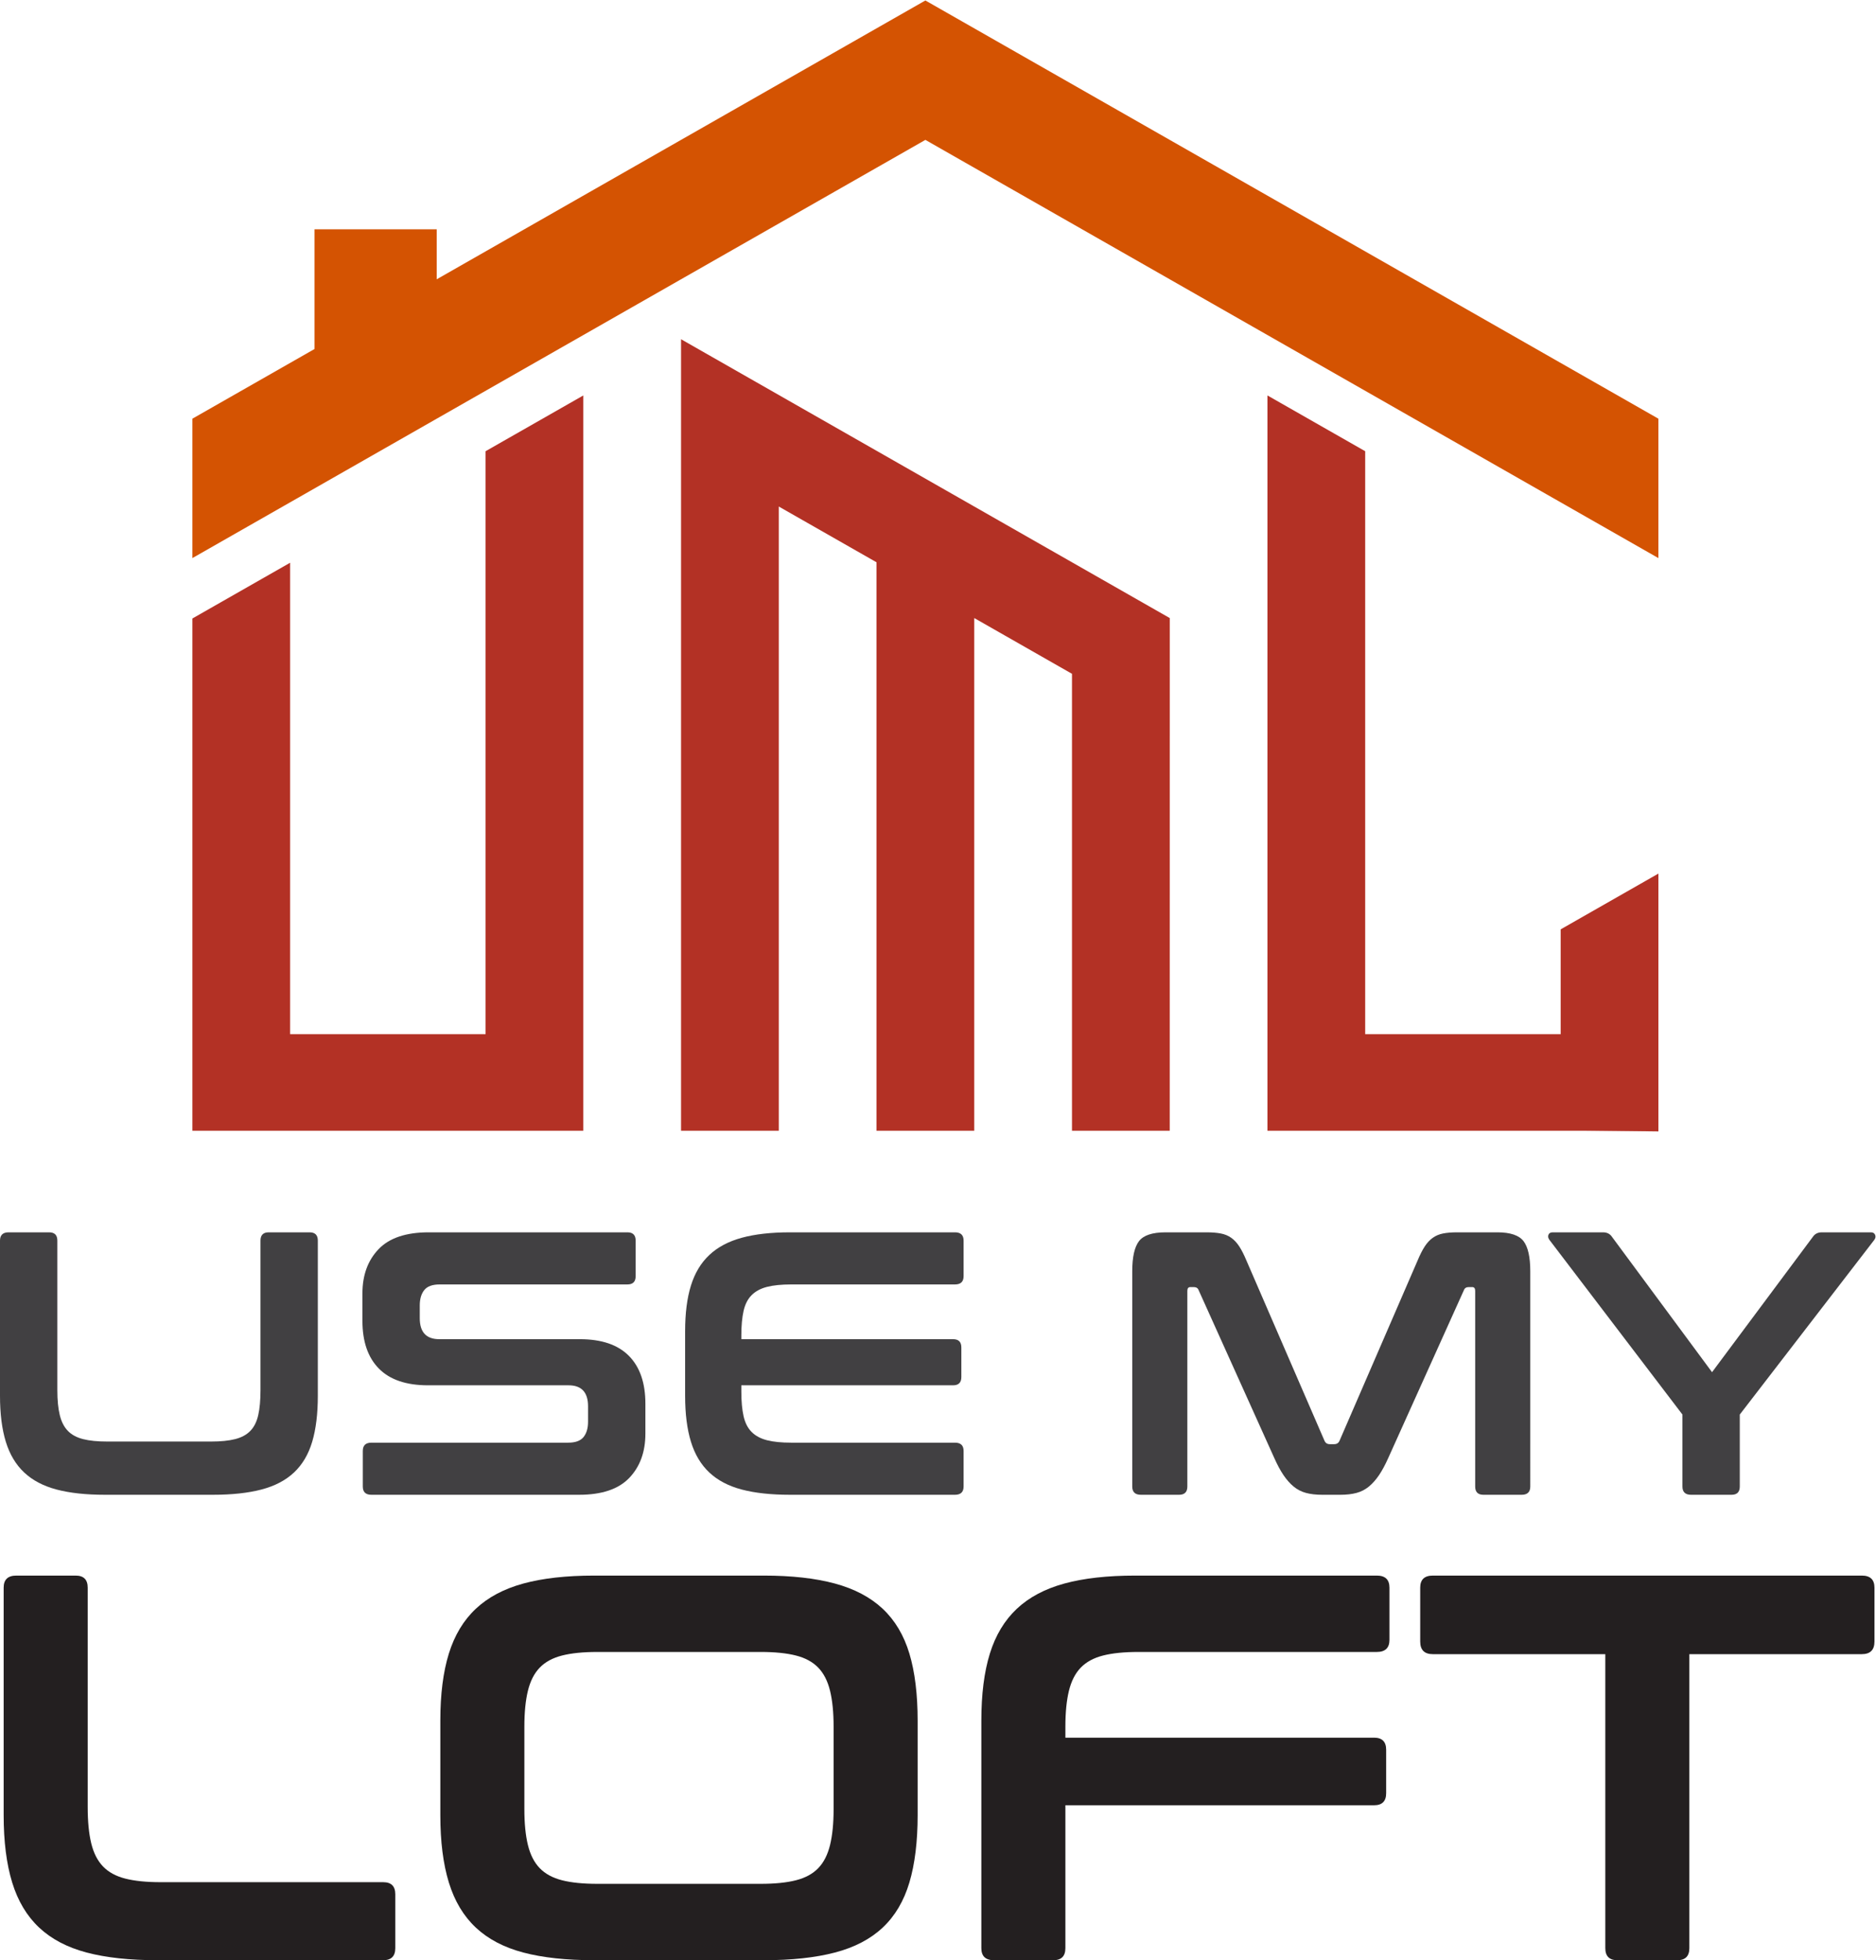 <?xml version="1.0" encoding="UTF-8" standalone="no"?>
<svg
   xmlns:dc="http://purl.org/dc/elements/1.1/"
   xmlns:cc="http://creativecommons.org/ns#"
   xmlns:rdf="http://www.w3.org/1999/02/22-rdf-syntax-ns#"
   xmlns:svg="http://www.w3.org/2000/svg"
   xmlns="http://www.w3.org/2000/svg"
   xmlns:sodipodi="http://sodipodi.sourceforge.net/DTD/sodipodi-0.dtd"
   xmlns:inkscape="http://www.inkscape.org/namespaces/inkscape"
   version="1.1"
   id="svg2"
   xml:space="preserve"
   width="386.987"
   height="404.213"
   viewBox="0 0 386.987 404.213"
   sodipodi:docname="uml-logo.eps"><defs
     id="defs6" /><sodipodi:namedview
     pagecolor="#ffffff"
     bordercolor="#666666"
     borderopacity="1"
     objecttolerance="10"
     gridtolerance="10"
     guidetolerance="10"
     inkscape:pageopacity="0"
     inkscape:pageshadow="2"
     inkscape:window-width="640"
     inkscape:window-height="480"
     id="namedview4" /><g
     id="g10"
     inkscape:groupmode="layer"
     inkscape:label="ink_ext_XXXXXX"
     transform="matrix(1.333,0,0,-1.333,0,404.213)"><g
       id="g12"
       transform="scale(0.1)"><path
         d="M 751.434,1432.51 H 448.941 v 729.31 L 297.695,2075.56 V 1432.51 1283.1 H 448.941 751.434 902.68 v 149.41 988.1 l -151.246,-86.26 v -901.84"
         style="fill:#b33125;fill-opacity:1;fill-rule:nonzero;stroke:none"
         id="path14" /><path
         d="M 1432.04,3031.62 675.813,2600.3 v 77.33 H 486.75 V 2492.48 L 297.695,2384.65 V 2169 L 1432.04,2815.96 2566.39,2169 v 215.65 l -1134.35,646.97"
         style="fill:#d45302;fill-opacity:1;fill-rule:nonzero;stroke:none"
         id="path16" /><path
         d="m 1810.22,2076.23 -756.29,431.34 V 1283.1 h 151.24 v 965.69 l 151.25,-86.26 V 1283.1 h 151.25 v 793.16 L 1658.91,1990 v -706.9 h 151.25 l 0.06,793.13"
         style="fill:#b33125;fill-opacity:1;fill-rule:nonzero;stroke:none"
         id="path18" /><path
         d="M 2566.39,1283.1 H 1961.4 v 1137.51 l 151.25,-86.26 v -901.84 h 302.49"
         style="fill:#b33125;fill-opacity:1;fill-rule:nonzero;stroke:none"
         id="path20" /><path
         d="m 2566.39,1282.12 v 398.83 l -151.25,-86.27 v -310.77"
         style="fill:#b33125;fill-opacity:1;fill-rule:nonzero;stroke:none"
         id="path22" /><path
         d="m 75.981,1126 c 8.5,0 12.758,-4.27 12.758,-12.76 V 881.82 c 0,-15.468 1.25,-28.332 3.773,-38.57 2.508,-10.262 6.668,-18.371 12.468,-24.359 5.801,-6 13.633,-10.25 23.493,-12.762 9.855,-2.52 22.328,-3.77 37.406,-3.77 h 160.664 c 15.078,0 27.551,1.25 37.406,3.77 9.86,2.512 17.692,6.762 23.492,12.762 5.801,5.988 9.86,14.097 12.176,24.359 2.321,10.238 3.485,23.102 3.485,38.57 v 231.42 c 0,8.49 4.253,12.76 12.757,12.76 h 63.223 c 8.5,0 12.758,-4.27 12.758,-12.76 V 873.121 c 0,-27.84 -2.899,-51.531 -8.699,-71.051 -5.801,-19.539 -15.18,-35.379 -28.129,-47.558 C 442.051,742.328 425.23,733.531 404.551,728.121 383.863,722.699 358.824,720 329.438,720 H 162.402 c -29.39,0 -54.332,2.699 -74.82,8.121 -20.5,5.41 -37.223,14.207 -50.172,26.391 C 24.453,766.691 14.98,782.531 8.988,802.07 2.992,821.59 0,845.281 0,873.121 v 240.119 c 0,8.49 4.445,12.76 13.34,12.76 h 62.641"
         style="fill:#414042;fill-opacity:1;fill-rule:nonzero;stroke:none"
         id="path24" /><path
         d="m 970.918,1126 c 8.5,0 12.758,-4.27 12.758,-12.76 v -55.1 c 0,-8.52 -4.258,-12.76 -12.758,-12.76 H 680.336 c -11.219,0 -19.141,-2.9 -23.777,-8.7 -4.645,-5.81 -6.965,-13.74 -6.965,-23.78 v -19.72 c 0,-21.66 10.054,-32.481 30.164,-32.481 h 217.5 c 33.64,0 58.957,-8.609 75.98,-25.808 17.004,-17.211 25.516,-41.86 25.516,-73.95 v -46.402 c 0,-28.238 -8.32,-51.039 -24.938,-68.437 C 957.188,728.699 931.273,720 896.094,720 H 574.773 c -8.894,0 -13.335,4.238 -13.335,12.762 v 55.097 c 0,8.5 4.441,12.762 13.335,12.762 h 304.504 c 11.211,0 19.141,2.899 23.782,8.699 4.636,5.801 6.957,13.719 6.957,23.782 v 23.777 c 0,21.652 -10.059,32.48 -30.157,32.48 h -217.5 c -33.644,0 -58.968,8.59 -75.98,25.813 -17.024,17.199 -25.524,41.848 -25.524,73.949 v 42.339 c 0,28.22 8.309,51.04 24.942,68.44 16.621,17.4 42.527,26.1 77.719,26.1 h 307.402"
         style="fill:#414042;fill-opacity:1;fill-rule:nonzero;stroke:none"
         id="path26" /><path
         d="m 1477.83,1126 c 8.89,0 13.34,-4.27 13.34,-12.76 v -55.1 c 0,-8.52 -4.45,-12.76 -13.34,-12.76 h -253.46 c -15.08,0 -27.55,-1.26 -37.41,-3.77 -9.86,-2.52 -17.79,-6.77 -23.78,-12.77 -6,-5.99 -10.15,-14.11 -12.47,-24.35 -2.32,-10.26 -3.48,-22.912 -3.48,-37.99 v -5.801 h 327.7 c 8.5,0 12.77,-4.258 12.77,-12.758 v -45.832 c 0,-8.5 -4.27,-12.75 -12.77,-12.75 h -327.7 V 879.5 c 0,-15.078 1.16,-27.75 3.48,-37.988 2.32,-10.25 6.47,-18.371 12.47,-24.371 5.99,-5.993 13.92,-10.243 23.78,-12.75 9.86,-2.52 22.33,-3.77 37.41,-3.77 h 253.46 c 8.89,0 13.34,-4.262 13.34,-12.762 v -55.097 c 0,-8.524 -4.45,-12.762 -13.34,-12.762 h -255.2 c -29.39,0 -54.33,2.699 -74.82,8.121 -20.5,5.41 -37.22,14.207 -50.17,26.391 -12.96,12.179 -22.43,28.019 -28.42,47.558 -6,19.52 -8.99,43.211 -8.99,71.051 v 99.758 c 0,27.841 2.99,51.421 8.99,70.761 5.99,19.32 15.46,35.09 28.42,47.26 12.95,12.19 29.67,21.08 50.17,26.68 20.49,5.6 45.43,8.42 74.82,8.42 h 255.2"
         style="fill:#414042;fill-opacity:1;fill-rule:nonzero;stroke:none"
         id="path28" /><path
         d="m 1867,1126 c 8.5,0 15.86,-0.58 22.04,-1.75 6.18,-1.15 11.6,-3.39 16.24,-6.67 4.64,-3.28 8.8,-7.74 12.47,-13.34 3.67,-5.6 7.44,-13.04 11.31,-22.33 L 2049.7,803.52 c 1.55,-3.489 4.25,-5.219 8.12,-5.219 h 6.96 c 3.86,0 6.57,1.73 8.13,5.219 l 120.63,278.39 c 3.87,9.29 7.64,16.73 11.31,22.33 3.67,5.6 7.83,10.06 12.47,13.34 4.64,3.28 9.95,5.52 15.96,6.67 5.98,1.17 13.23,1.75 21.74,1.75 h 62.06 c 20.1,0 33.64,-4.55 40.6,-13.64 6.96,-9.08 10.44,-24.64 10.44,-46.68 V 732.762 c 0,-8.524 -4.44,-12.762 -13.34,-12.762 h -59.16 c -8.51,0 -12.75,4.238 -12.75,12.762 v 302.748 c 0,3.87 -1.56,5.8 -4.65,5.8 H 2273 c -3.86,0 -6.37,-1.54 -7.54,-4.63 L 2148.31,776.84 c -4.65,-10.442 -9.39,-19.238 -14.21,-26.399 -4.85,-7.152 -10.07,-13.043 -15.67,-17.679 -5.61,-4.641 -11.99,-7.934 -19.14,-9.864 -7.16,-1.937 -15.56,-2.898 -25.23,-2.898 h -27.83 c -9.68,0 -18.09,0.961 -25.24,2.898 -7.16,1.93 -13.53,5.223 -19.14,9.864 -5.6,4.636 -10.83,10.527 -15.65,17.679 -4.85,7.161 -9.57,15.957 -14.22,26.399 l -117.16,259.84 c -1.16,3.09 -3.68,4.63 -7.54,4.63 h -5.21 c -3.11,0 -4.65,-1.93 -4.65,-5.8 V 732.762 c 0,-8.524 -4.26,-12.762 -12.76,-12.762 h -59.16 c -8.89,0 -13.34,4.238 -13.34,12.762 v 332.918 c 0,22.04 3.48,37.6 10.44,46.68 6.97,9.09 20.69,13.64 41.18,13.64 H 1867"
         style="fill:#414042;fill-opacity:1;fill-rule:nonzero;stroke:none"
         id="path30" /><path
         d="m 2480.63,1126 c 6.18,0 10.82,-2.32 13.92,-6.97 l 154.86,-209.382 156.01,209.382 c 3.1,4.65 7.74,6.97 13.93,6.97 h 75.98 c 3.09,0 5.22,-1.26 6.38,-3.77 1.16,-2.52 0.77,-5.13 -1.16,-7.83 L 2692.33,844.121 V 732.762 c 0,-8.524 -4.26,-12.762 -12.76,-12.762 h -62.64 c -8.9,0 -13.34,4.238 -13.34,12.762 v 111.359 l -205.9,270.279 c -1.94,2.7 -2.42,5.31 -1.45,7.83 0.96,2.51 3.19,3.77 6.67,3.77 h 77.72"
         style="fill:#414042;fill-opacity:1;fill-rule:nonzero;stroke:none"
         id="path32" /><path
         d="m 117.016,595 c 12.457,0 18.699,-6.238 18.699,-18.711 V 237.141 c 0,-22.661 1.836,-41.512 5.523,-56.52 3.68,-15.019 9.778,-26.91 18.278,-35.691 8.496,-8.801 19.972,-15.032 34.425,-18.7 14.45,-3.699 32.723,-5.531 54.825,-5.531 h 344.246 c 12.461,0 18.703,-6.238 18.703,-18.699 V 18.699 C 611.715,6.23 605.473,0 593.012,0 H 243.668 C 200.598,0 164.043,3.961 134.016,11.898 103.977,19.832 79.469,32.719 60.488,50.57 41.5,68.418 27.617,91.66 18.84,120.27 10.047,148.879 5.664,183.602 5.664,224.398 v 351.891 c 0,12.473 6.508,18.711 19.551,18.711 h 91.801"
         style="fill:#231f20;fill-opacity:1;fill-rule:nonzero;stroke:none"
         id="path34" /><path
         d="m 811.461,233.75 c 0,-22.102 1.832,-40.672 5.519,-55.68 3.684,-15.019 9.778,-26.922 18.278,-35.699 8.504,-8.789 19.976,-15.019 34.426,-18.691 14.453,-3.7 32.722,-5.532 54.828,-5.532 h 252.448 c 22.1,0 40.37,1.832 54.82,5.532 14.46,3.672 25.93,9.902 34.43,18.691 8.5,8.777 14.58,20.68 18.27,35.699 3.68,15.008 5.53,33.578 5.53,55.68 v 127.5 c 0,22.102 -1.85,40.648 -5.53,55.672 -3.69,15.008 -9.77,26.906 -18.27,35.699 -8.5,8.777 -19.97,15.008 -34.43,18.699 -14.45,3.692 -32.72,5.532 -54.82,5.532 H 924.512 c -22.106,0 -40.375,-1.84 -54.828,-5.532 -14.45,-3.691 -25.922,-9.922 -34.426,-18.699 -8.5,-8.793 -14.594,-20.691 -18.278,-35.699 -3.687,-15.024 -5.519,-33.57 -5.519,-55.672 z M 1182.06,595 c 43.06,0 79.75,-4.121 110.07,-12.328 30.31,-8.223 54.96,-21.25 73.95,-39.102 18.98,-17.851 32.73,-40.949 41.23,-69.269 8.5,-28.352 12.75,-62.903 12.75,-103.699 V 224.398 c 0,-40.796 -4.25,-75.519 -12.75,-104.128 -8.5,-28.61 -22.25,-51.852 -41.23,-69.7 C 1347.09,32.719 1322.44,19.832 1292.13,11.898 1261.81,3.961 1225.12,0 1182.06,0 H 919.41 C 876.34,0 839.789,3.961 809.762,11.898 779.719,19.832 755.215,32.719 736.234,50.57 717.242,68.418 703.363,91.66 694.586,120.27 685.793,148.879 681.41,183.602 681.41,224.398 v 146.204 c 0,40.796 4.383,75.347 13.176,103.699 8.777,28.32 22.656,51.418 41.648,69.269 18.981,17.852 43.485,30.879 73.528,39.102 C 839.789,590.879 876.34,595 919.41,595 h 262.65"
         style="fill:#231f20;fill-opacity:1;fill-rule:nonzero;stroke:none"
         id="path36" /><path
         d="m 2130.64,595 c 13.03,0 19.55,-6.238 19.55,-18.711 v -80.738 c 0,-12.473 -6.52,-18.699 -19.55,-18.699 h -368.9 c -22.1,0 -40.38,-1.84 -54.82,-5.532 -14.45,-3.691 -25.93,-9.922 -34.42,-18.699 -8.51,-8.793 -14.6,-20.691 -18.29,-35.699 -3.69,-15.024 -5.52,-33.57 -5.52,-55.672 v -17.012 h 477.7 c 12.46,0 18.7,-6.238 18.7,-18.687 v -67.16 c 0,-12.473 -6.24,-18.692 -18.7,-18.692 h -477.7 V 18.699 C 1648.69,6.23 1642.45,0 1630,0 h -91.81 c -13.04,0 -19.55,6.23 -19.55,18.699 V 370.602 c 0,40.796 4.38,75.347 13.17,103.699 8.78,28.32 22.67,51.418 41.65,69.269 18.99,17.852 43.49,30.879 73.53,39.102 30.03,8.207 66.58,12.328 109.66,12.328 h 373.99"
         style="fill:#231f20;fill-opacity:1;fill-rule:nonzero;stroke:none"
         id="path38" /><path
         d="m 2881.19,595 c 13.02,0 19.55,-6.238 19.55,-18.711 v -83.301 c 0,-13.027 -6.53,-19.539 -19.55,-19.539 h -266.9 V 18.699 C 2614.29,6.23 2608.04,0 2595.59,0 h -92.66 c -12.47,0 -18.7,6.23 -18.7,18.699 V 473.449 h -266.89 c -13.05,0 -19.55,6.512 -19.55,19.539 v 83.301 c 0,12.473 6.5,18.711 19.55,18.711 h 663.85"
         style="fill:#231f20;fill-opacity:1;fill-rule:nonzero;stroke:none"
         id="path40" /></g></g></svg>
